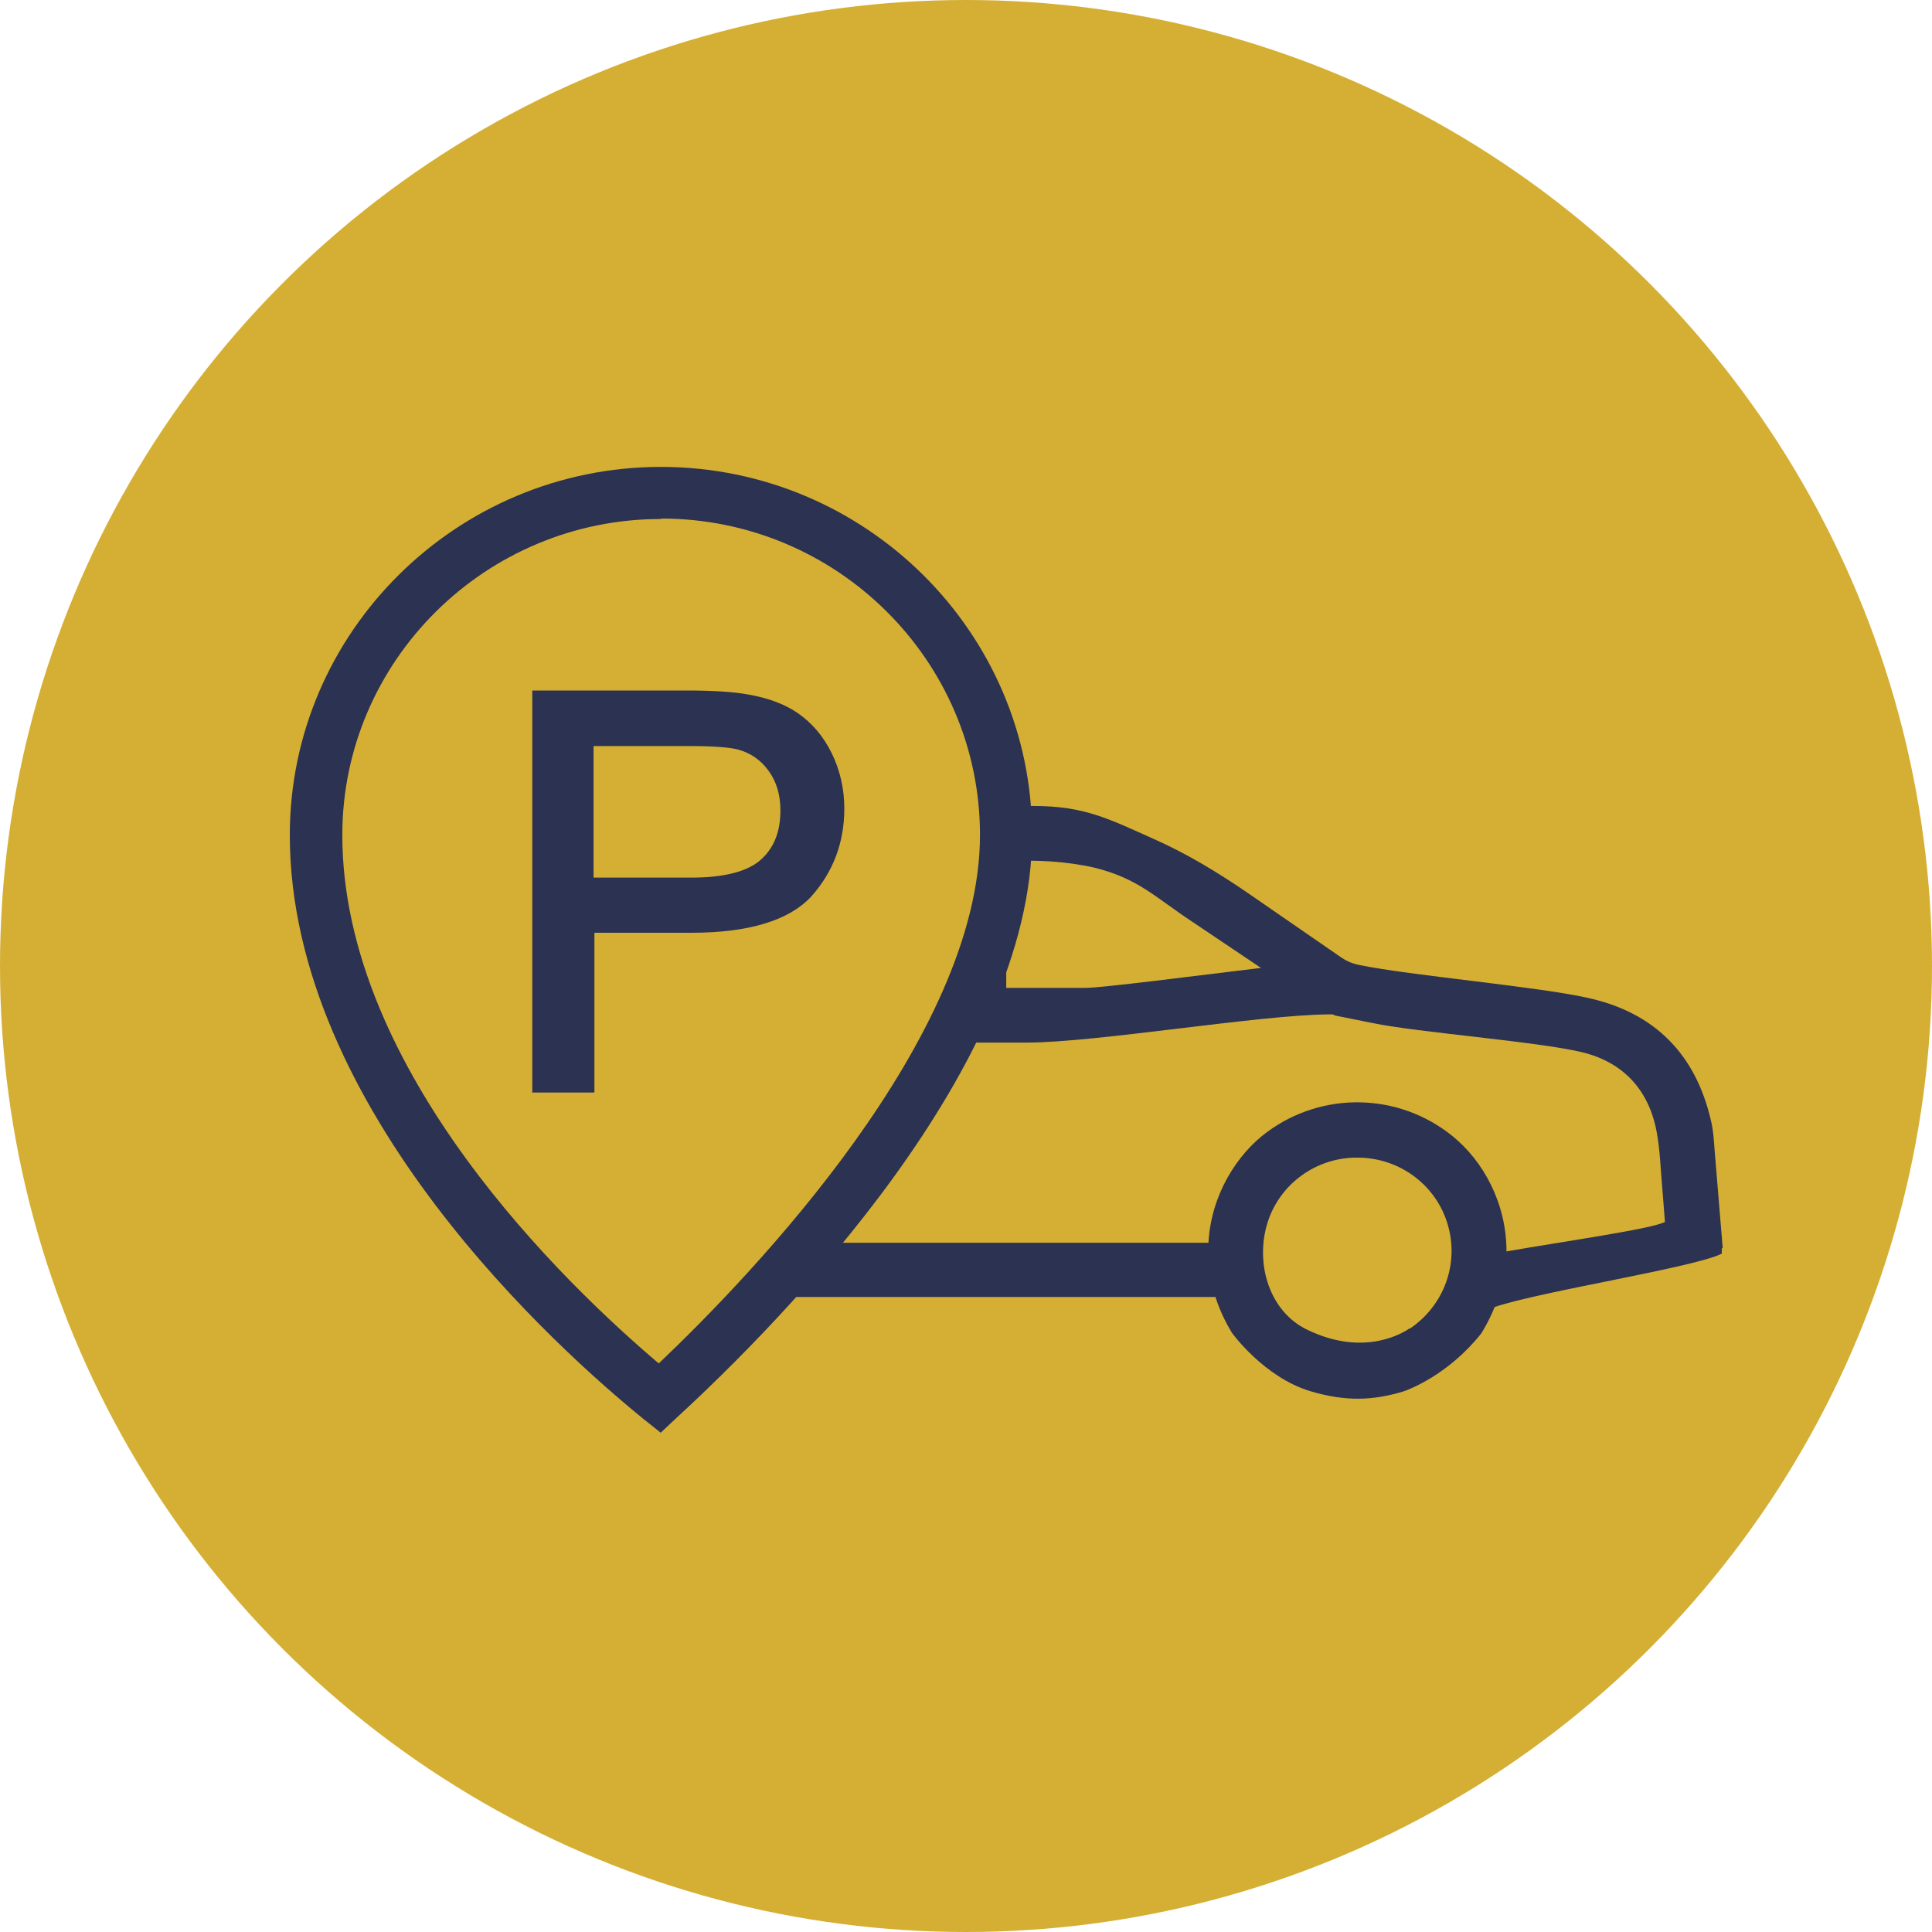 <svg width="120" height="120" viewBox="0 0 120 120" fill="none" xmlns="http://www.w3.org/2000/svg">
<circle cx="60" cy="60" r="60" fill="#D5AF34"/>
<path d="M107 77.512C106.837 75.544 106.674 73.575 106.511 71.607C106.456 70.933 106.429 70.231 106.266 69.584C105.315 65.485 102.786 62.897 98.627 61.98C95.338 61.252 87.672 60.605 84.383 59.93C84.002 59.849 83.676 59.715 83.35 59.499C81.366 58.124 79.354 56.748 77.37 55.373C75.548 54.133 73.673 53 71.661 52.11C68.834 50.843 67.339 50.061 64.185 50.061C63.424 50.061 62.772 50.061 62.119 50.061C62.065 55.13 61.032 60.173 59.048 64.757H63.778C68.046 64.757 78.24 63.032 82.534 63.005C82.616 63.005 82.67 63.005 82.752 63.005C82.834 63.005 82.888 63.085 82.969 63.085C83.731 63.247 84.492 63.382 85.253 63.544C88.134 64.137 95.392 64.676 98.247 65.351C100.829 65.971 102.406 67.697 102.895 70.285C103.113 71.445 103.14 72.632 103.249 73.818C103.303 74.519 103.357 75.193 103.412 75.894C102.651 76.326 97.105 77.108 93.571 77.728C93.571 74.762 92.158 72.119 90.173 70.528C86.83 67.858 82.127 67.778 78.702 70.312C76.826 71.688 75.222 74.222 75.059 77.189H50.403C49.914 78.052 49.37 78.888 48.799 79.724V80.56C60.026 80.56 57.118 80.56 75.331 80.56C75.385 80.56 75.439 80.56 75.494 80.56C75.739 81.315 76.065 82.043 76.527 82.798C76.527 82.798 78.511 85.548 81.393 86.411C83.567 87.058 85.28 87.004 87.21 86.411C87.509 86.303 89.983 85.386 92.022 82.798C92.348 82.258 92.62 81.719 92.837 81.18C95.692 80.209 105.369 78.699 106.946 77.863C106.946 77.728 106.946 77.62 106.946 77.539L107 77.512ZM67.366 61.36C65.735 61.36 64.104 61.36 62.5 61.36V53.485C64.376 53.404 66.17 53.485 67.964 53.89C70.71 54.564 71.77 55.751 74.108 57.288C75.521 58.231 76.907 59.175 78.321 60.119C74.053 60.632 68.453 61.36 67.393 61.36H67.366ZM87.564 82.501C87.21 82.744 84.764 84.335 81.175 82.582C78.838 81.449 77.968 78.51 78.702 76.029C79.436 73.548 81.773 71.849 84.383 71.903C86.966 71.93 89.222 73.629 89.928 76.083C90.635 78.51 89.684 81.099 87.564 82.528V82.501Z" fill="#2B3252"/>
<path d="M41.052 89L39.937 88.11C34.8 83.93 18 68.991 18 51.867C18 39.274 28.357 29 41.052 29C53.747 29 64.104 39.274 64.104 51.867C64.104 66.186 48.691 81.935 42.058 88.029L41.025 89H41.052ZM41.052 32.236C30.151 32.236 21.262 41.054 21.262 51.867C21.262 66.51 35.126 79.778 40.916 84.685C46.733 79.157 60.869 64.434 60.869 51.867C60.869 41.027 51.98 32.209 41.079 32.209L41.052 32.236Z" fill="#2B3252"/>
<path d="M33.06 67.885V42.888H42.629C44.26 42.888 45.537 42.968 46.434 43.13C47.685 43.346 48.745 43.724 49.588 44.317C50.43 44.91 51.137 45.719 51.654 46.771C52.17 47.822 52.442 48.982 52.442 50.222C52.442 52.353 51.735 54.187 50.376 55.697C48.99 57.18 46.489 57.935 42.955 57.935H36.92V67.858H33.087L33.06 67.885ZM42.955 54.51C44.966 54.51 46.434 54.133 47.25 53.404C48.065 52.676 48.473 51.679 48.473 50.33C48.473 49.36 48.228 48.551 47.739 47.876C47.25 47.202 46.625 46.771 45.836 46.555C45.32 46.42 44.314 46.339 42.873 46.339H36.866V54.51H42.955Z" fill="#2B3252"/>
</svg>
